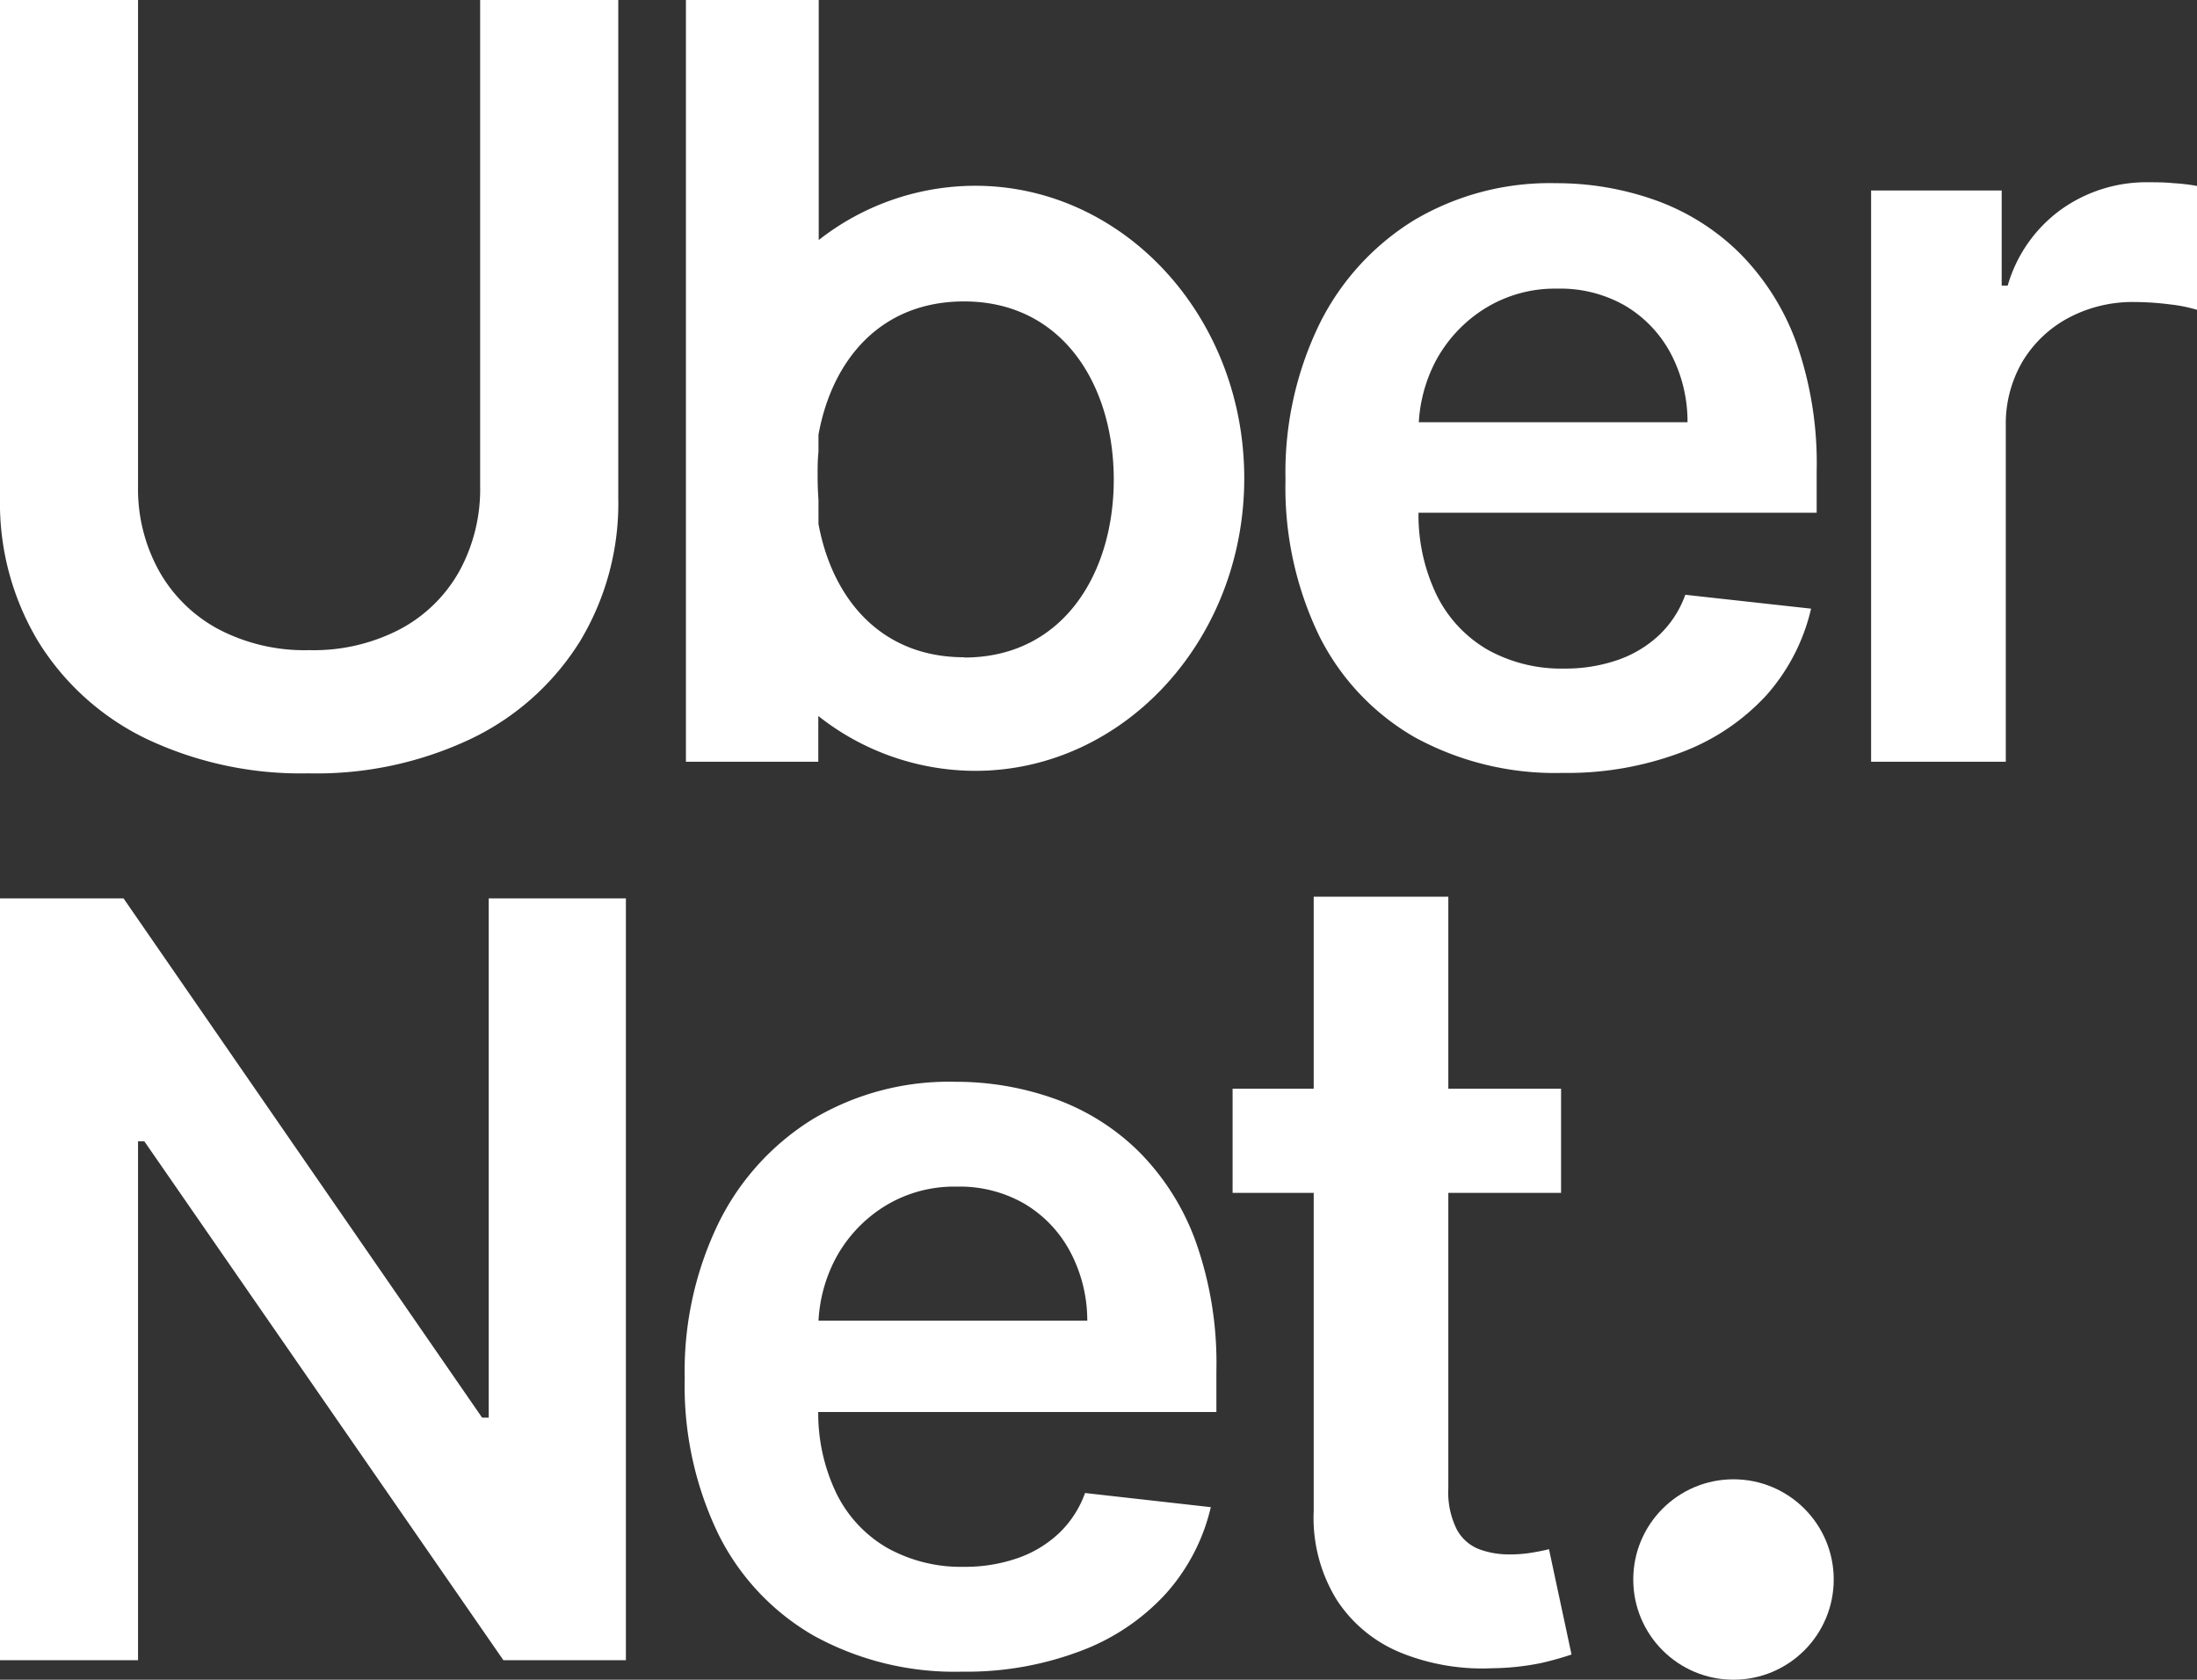 <svg xmlns="http://www.w3.org/2000/svg" viewBox="0 0 256.24 195.94"><rect x="0" y="0" width="256.24" height="195.94" fill="#333333" stroke="none"/><defs><style>.cls-1{fill:#fff;}</style></defs><g id="Layer_2" data-name="Layer 2"><g id="Layer_1-2" data-name="Layer 1"><path class="cls-1" d="M56,0H72.11V58.06a31.16,31.16,0,0,1-4.49,16.79A30.42,30.42,0,0,1,55,86.15a42,42,0,0,1-19,4.06,42.09,42.09,0,0,1-19-4.06A30.3,30.3,0,0,1,4.47,74.85,31.33,31.33,0,0,1,0,58.06V0H16.1V56.71a19.69,19.69,0,0,0,2.45,9.89,17.26,17.26,0,0,0,6.92,6.79,21.64,21.64,0,0,0,10.59,2.45,21.77,21.77,0,0,0,10.61-2.45,17.14,17.14,0,0,0,6.92-6.79A19.89,19.89,0,0,0,56,56.71Z"/><path class="cls-1" d="M182.24,90.16A34.09,34.09,0,0,1,165,86a28.09,28.09,0,0,1-11.17-11.89,39.75,39.75,0,0,1-3.9-18.16,39.58,39.58,0,0,1,3.92-18.07,29.65,29.65,0,0,1,11-12.15,31,31,0,0,1,16.62-4.36,34.3,34.3,0,0,1,11.65,2,26.79,26.79,0,0,1,9.72,6.1,28.67,28.67,0,0,1,6.66,10.48A42.31,42.31,0,0,1,211.88,55v4.81H157.25V49.25h39.57a17.08,17.08,0,0,0-1.95-8,14.25,14.25,0,0,0-5.31-5.58,15.16,15.16,0,0,0-7.92-2,15.47,15.47,0,0,0-8.46,2.32A16.29,16.29,0,0,0,167.51,42a17.51,17.51,0,0,0-2.06,8.22v9.24a21.54,21.54,0,0,0,2.13,10,15.06,15.06,0,0,0,5.94,6.34,17.68,17.68,0,0,0,8.94,2.19,18.69,18.69,0,0,0,6.21-1,13.51,13.51,0,0,0,4.81-2.88,12.11,12.11,0,0,0,3.08-4.73L211.23,71A23,23,0,0,1,206,81.12,25.73,25.73,0,0,1,196,87.8,37.73,37.73,0,0,1,182.24,90.16Z"/><path class="cls-1" d="M218.23,88.86V22.22h15.23v11.1h.7a16.62,16.62,0,0,1,6.27-8.91,17.14,17.14,0,0,1,10.17-3.15c.87,0,1.85,0,2.93.11a22,22,0,0,1,2.71.32V36.14a17.42,17.42,0,0,0-3.14-.63,33.51,33.51,0,0,0-4.15-.28,15.91,15.91,0,0,0-7.7,1.85,13.82,13.82,0,0,0-5.36,5.09,14.35,14.35,0,0,0-1.95,7.51V88.86Z"/><path class="cls-1" d="M73,104.8v88.86H58.71L16.83,133.13H16.1v60.53H0V104.8H14.41l41.82,60.57H57V104.8Z"/><path class="cls-1" d="M112.23,195a34.09,34.09,0,0,1-17.29-4.18,28,28,0,0,1-11.17-11.89,39.75,39.75,0,0,1-3.91-18.16,39.58,39.58,0,0,1,3.93-18.07,29.58,29.58,0,0,1,11-12.15,31,31,0,0,1,16.62-4.36,34.3,34.3,0,0,1,11.65,2,26.79,26.79,0,0,1,9.72,6.1,28.67,28.67,0,0,1,6.66,10.48,42.35,42.35,0,0,1,2.43,15.12v4.82H87.24V154.05h39.57a17.08,17.08,0,0,0-2-8.05,14.28,14.28,0,0,0-5.32-5.58,15.1,15.1,0,0,0-7.91-2,15.4,15.4,0,0,0-8.47,2.33,16.16,16.16,0,0,0-5.66,6.07A17.51,17.51,0,0,0,95.44,155v9.24a21.54,21.54,0,0,0,2.13,10,14.94,14.94,0,0,0,5.94,6.34,17.68,17.68,0,0,0,8.94,2.19,18.63,18.63,0,0,0,6.2-1,13.47,13.47,0,0,0,4.82-2.88,12.11,12.11,0,0,0,3.08-4.73l14.67,1.65a22.9,22.9,0,0,1-5.28,10.13A25.62,25.62,0,0,1,126,192.6,37.52,37.52,0,0,1,112.23,195Z"/><path class="cls-1" d="M182.07,127v12.15H143.76V127Zm-28.85-22.4h15.7v69a9.69,9.69,0,0,0,1,4.83,5,5,0,0,0,2.58,2.28,9.89,9.89,0,0,0,3.56.61,15.17,15.17,0,0,0,2.71-.22c.83-.14,1.45-.27,1.89-.39L183.29,193a36.42,36.42,0,0,1-3.58,1,30,30,0,0,1-5.67.6,25.28,25.28,0,0,1-10.63-1.8,16.19,16.19,0,0,1-7.48-6.14,18.18,18.18,0,0,1-2.71-10.41Z"/><path class="cls-1" d="M113.73,21.67A29.61,29.61,0,0,0,95.49,28V0H80V88.86H95.44V83.52a29.59,29.59,0,0,0,18.29,6.4c17.34,0,31.39-15.28,31.39-34.13S131.07,21.67,113.73,21.67Zm-1.27,55c-9.8,0-15.4-6.91-17-15.55V58.33c-.06-.91-.1-1.83-.1-2.79s0-1.91.1-2.83v-2c1.57-8.65,7.17-15.55,17-15.55C124,35.18,129.9,45,129.9,55.94S124,76.7,112.46,76.7Z"/><circle class="cls-1" cx="202.18" cy="184.25" r="11.69"/></g></g></svg>